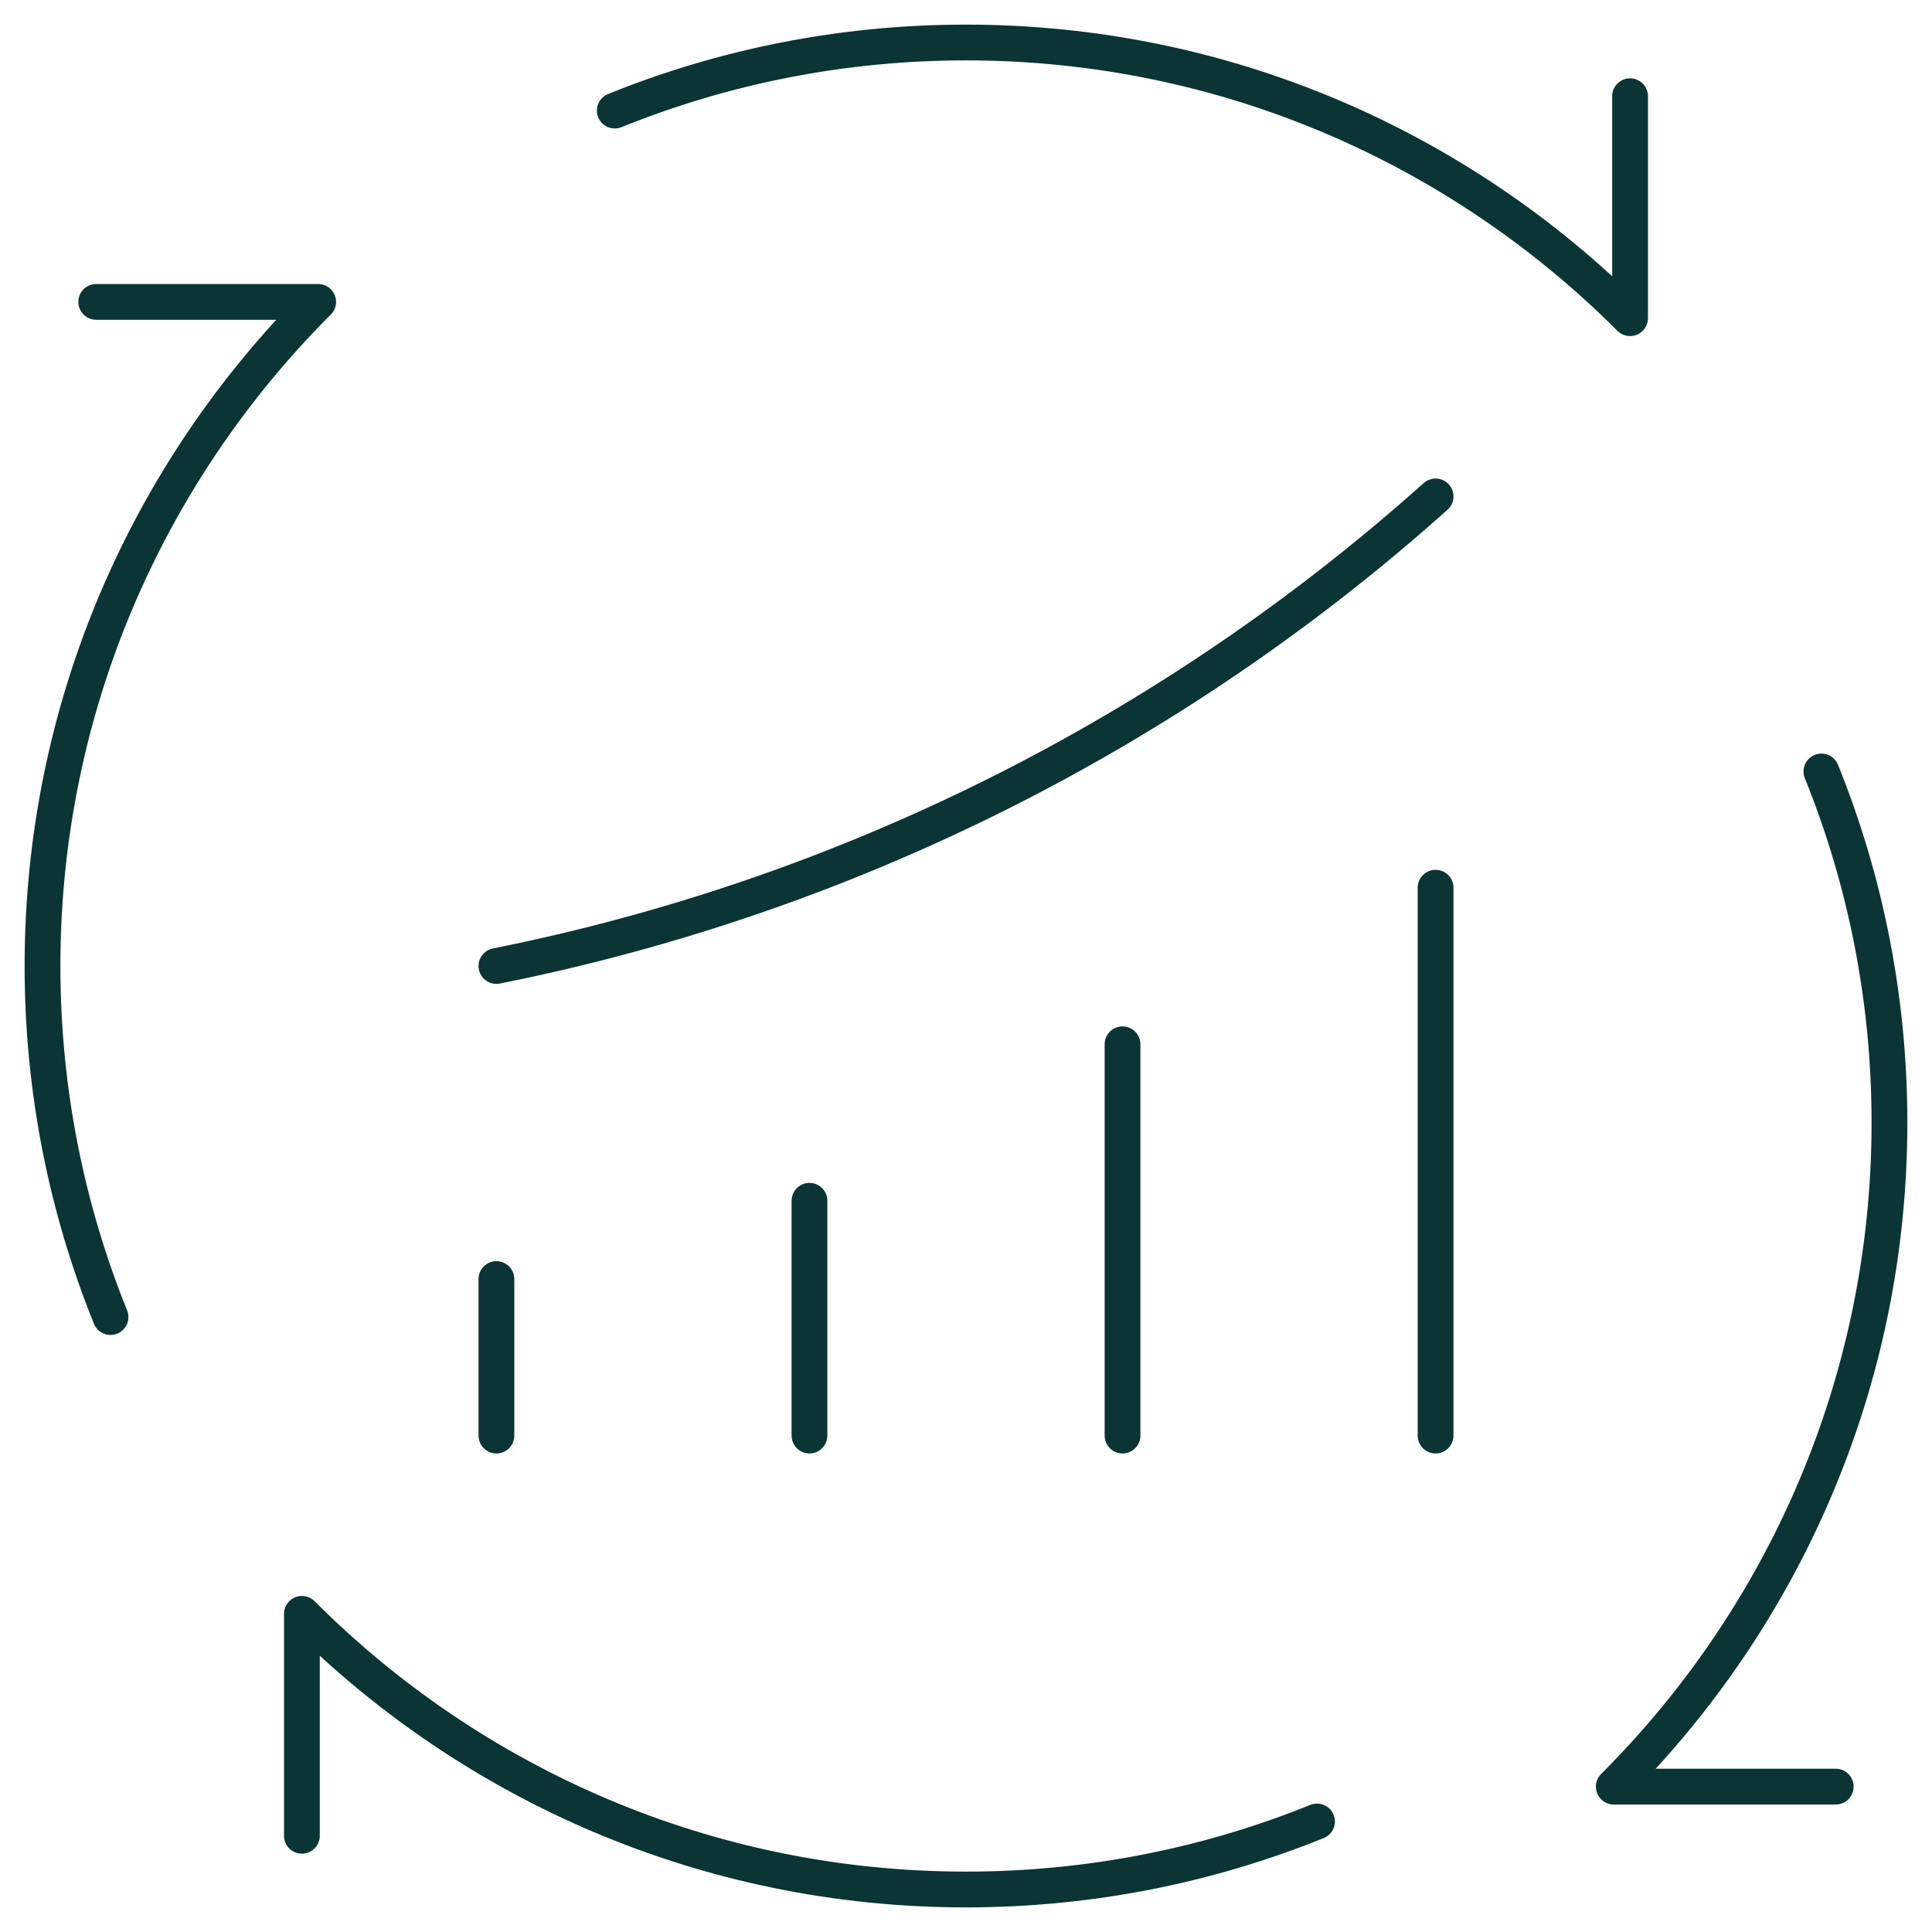 <svg width="54" height="54" viewBox="0 0 54 54" fill="none" xmlns="http://www.w3.org/2000/svg">
<path d="M2.689 8.438H8.893C4.135 13.192 1.188 19.758 1.188 27C1.188 30.467 1.863 33.779 3.089 36.812" stroke="#0B3434" stroke-miterlimit="10" stroke-linecap="round" stroke-linejoin="round"/>
<path d="M51.309 49.937H45.105C49.864 45.183 52.811 38.617 52.811 31.375C52.811 27.908 52.135 24.596 50.909 21.563" stroke="#0B3434" stroke-miterlimit="10" stroke-linecap="round" stroke-linejoin="round"/>
<path d="M45.561 2.689V8.893C40.807 4.135 34.241 1.188 27 1.188C23.531 1.188 20.217 1.864 17.184 3.091" stroke="#0B3434" stroke-miterlimit="10" stroke-linecap="round" stroke-linejoin="round"/>
<path d="M8.438 51.311V45.107C13.191 49.865 19.757 52.812 26.999 52.812C30.466 52.812 33.778 52.137 36.811 50.911" stroke="#0B3434" stroke-miterlimit="10" stroke-linecap="round" stroke-linejoin="round"/>
<path d="M13.875 35.75V40.125" stroke="#0B3434" stroke-miterlimit="10" stroke-linecap="round" stroke-linejoin="round"/>
<path d="M22.625 33.562V40.125" stroke="#0B3434" stroke-miterlimit="10" stroke-linecap="round" stroke-linejoin="round"/>
<path d="M31.375 29.188V40.125" stroke="#0B3434" stroke-miterlimit="10" stroke-linecap="round" stroke-linejoin="round"/>
<path d="M40.125 24.812V40.125" stroke="#0B3434" stroke-miterlimit="10" stroke-linecap="round" stroke-linejoin="round"/>
<path d="M13.875 27C23.64 25.047 32.704 20.515 40.125 13.875" stroke="#0B3434" stroke-miterlimit="10" stroke-linecap="round" stroke-linejoin="round"/>
</svg>

